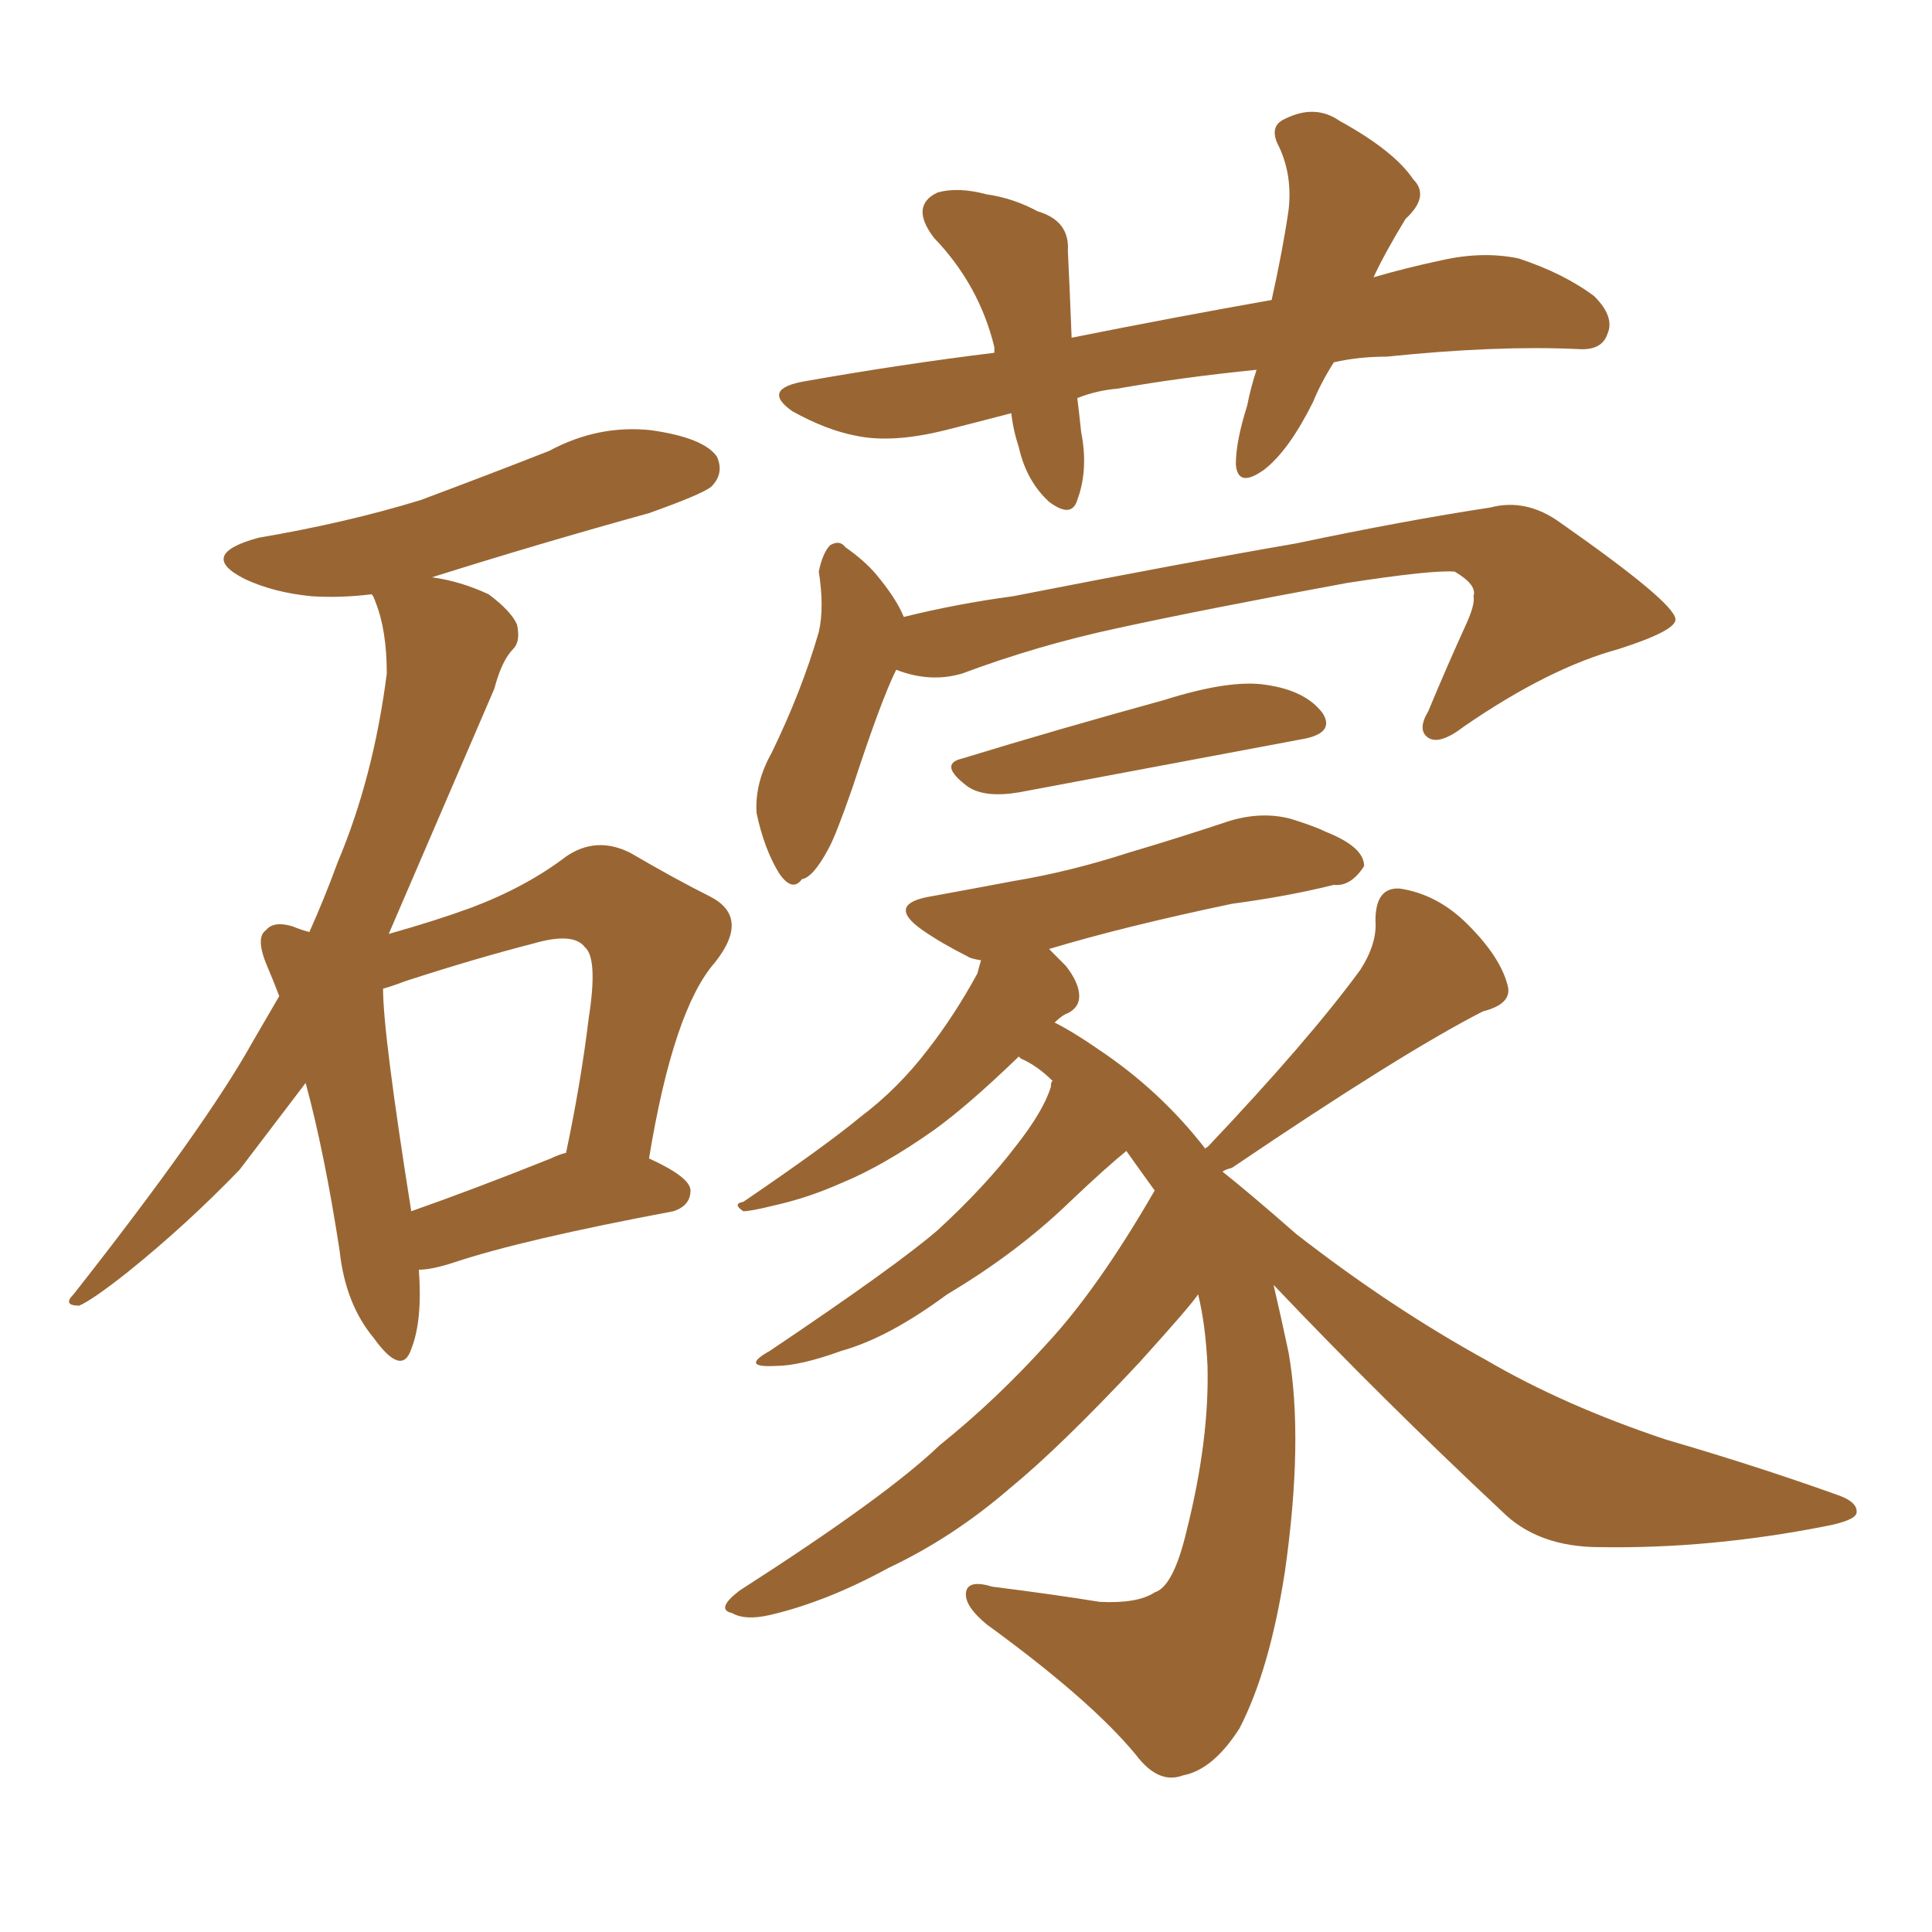 <svg xmlns="http://www.w3.org/2000/svg" xmlns:xlink="http://www.w3.org/1999/xlink" width="150" height="150"><path fill="#996633" padding="10" d="M32.52 98.58L32.52 98.58Q32.81 102.54 31.93 104.74L31.93 104.74Q31.20 106.93 29.00 103.86L29.00 103.86Q26.81 101.22 26.37 97.12L26.37 97.12Q25.20 89.50 23.73 84.08L23.73 84.08Q20.95 87.74 18.60 90.82L18.60 90.82Q14.50 95.07 9.96 98.73L9.96 98.73Q7.18 100.93 6.15 101.37L6.15 101.37Q4.83 101.37 5.71 100.49L5.71 100.49Q15.97 87.45 19.63 80.86L19.63 80.86Q20.65 79.10 21.68 77.34L21.68 77.34Q21.24 76.17 20.80 75.15L20.80 75.15Q19.78 72.80 20.65 72.22L20.65 72.22Q21.24 71.48 22.71 71.92L22.71 71.92Q23.44 72.22 24.02 72.36L24.02 72.36Q25.20 69.73 26.22 66.94L26.22 66.94Q29.00 60.35 30.03 52.29L30.03 52.29Q30.03 48.93 29.15 46.73L29.15 46.73Q29.00 46.29 28.86 46.14L28.86 46.14Q26.37 46.44 24.17 46.29L24.17 46.29Q21.24 46.00 19.04 44.97L19.04 44.97Q15.23 43.07 20.07 41.75L20.07 41.75Q26.95 40.58 32.67 38.82L32.67 38.82Q37.79 36.91 42.63 35.01L42.63 35.01Q46.44 32.96 50.54 33.40L50.54 33.40Q54.64 33.98 55.66 35.45L55.66 35.45Q56.25 36.77 55.22 37.79L55.22 37.79Q54.49 38.38 50.39 39.84L50.39 39.84Q41.89 42.19 33.54 44.82L33.54 44.82Q35.74 45.12 37.94 46.14L37.94 46.14Q39.70 47.46 40.14 48.49L40.14 48.49Q40.43 49.80 39.84 50.39L39.84 50.39Q38.96 51.27 38.38 53.47L38.38 53.47Q33.40 65.04 30.18 72.51L30.18 72.51Q33.84 71.48 36.62 70.46L36.62 70.46Q40.87 68.85 43.95 66.50L43.95 66.50Q46.29 64.89 48.93 66.21L48.93 66.21Q52.44 68.26 55.08 69.58L55.08 69.58Q58.30 71.19 55.52 74.71L55.52 74.71Q52.29 78.37 50.39 89.94L50.39 89.94Q53.61 91.41 53.61 92.43L53.61 92.43Q53.61 93.60 52.29 94.04L52.29 94.04Q40.58 96.24 35.30 98.00L35.30 98.00Q33.54 98.58 32.52 98.58ZM42.77 89.94L42.77 89.94Q43.36 89.65 43.95 89.50L43.95 89.50Q45.12 83.94 45.70 79.10L45.70 79.10Q46.44 74.41 45.41 73.54L45.41 73.54Q44.53 72.36 41.46 73.24L41.46 73.24Q36.91 74.41 31.49 76.17L31.49 76.17Q30.32 76.61 29.74 76.76L29.74 76.76Q29.74 80.27 31.93 94.04L31.93 94.04Q36.91 92.29 42.77 89.94ZM103.56 28.13L103.56 28.13Q102.54 29.74 101.95 31.20L101.95 31.20Q100.05 35.01 98.14 36.47L98.14 36.47Q96.09 37.94 95.95 36.04L95.95 36.04Q95.95 34.28 96.83 31.49L96.83 31.49Q97.12 30.03 97.56 28.71L97.56 28.71Q91.70 29.30 86.72 30.18L86.72 30.18Q85.11 30.32 83.64 30.91L83.64 30.91Q83.79 32.08 83.94 33.54L83.94 33.54Q84.52 36.47 83.64 38.82L83.64 38.82Q83.20 40.28 81.45 38.96L81.45 38.96Q79.69 37.35 79.10 34.72L79.10 34.72Q78.66 33.40 78.52 32.08L78.52 32.08Q75.73 32.81 73.39 33.40L73.39 33.40Q69.29 34.42 66.50 33.84L66.50 33.84Q64.16 33.40 61.52 31.93L61.52 31.93Q59.03 30.18 62.55 29.59L62.55 29.59Q70.02 28.27 77.20 27.39L77.20 27.39Q77.20 27.10 77.20 26.95L77.20 26.95Q76.03 22.12 72.51 18.46L72.51 18.46Q70.61 15.97 72.80 14.94L72.80 14.94Q74.41 14.50 76.61 15.09L76.61 15.09Q78.66 15.38 80.57 16.41L80.57 16.41Q83.06 17.14 82.91 19.48L82.91 19.48Q83.06 22.56 83.20 26.22L83.20 26.22Q91.26 24.61 98.73 23.29L98.73 23.29Q99.61 19.34 100.05 16.26L100.05 16.26Q100.34 13.62 99.32 11.43L99.32 11.43Q98.44 9.81 99.76 9.23L99.76 9.23Q102.10 8.06 104.00 9.38L104.00 9.38Q108.25 11.72 109.72 13.92L109.72 13.92Q111.04 15.23 109.13 16.99L109.13 16.99Q107.52 19.63 106.64 21.53L106.64 21.53Q109.13 20.80 111.91 20.21L111.91 20.21Q115.14 19.48 117.92 20.07L117.92 20.07Q121.44 21.24 123.78 23.00L123.78 23.00Q125.39 24.61 124.80 25.93L124.80 25.93Q124.37 27.25 122.46 27.10L122.46 27.10Q116.16 26.81 107.67 27.69L107.67 27.69Q105.47 27.69 103.56 28.13ZM69.58 52.00L69.58 52.00Q68.41 54.35 66.21 61.08L66.21 61.08Q64.89 64.89 64.31 65.92L64.31 65.92Q63.13 68.12 62.26 68.26L62.26 68.26Q61.52 69.29 60.50 67.82L60.50 67.82Q59.33 65.92 58.74 63.13L58.74 63.13Q58.59 60.79 59.91 58.45L59.91 58.45Q62.26 53.61 63.57 49.07L63.57 49.07Q64.01 47.17 63.57 44.38L63.57 44.38Q63.87 42.92 64.45 42.33L64.45 42.33Q65.19 41.89 65.63 42.48L65.63 42.48Q67.09 43.51 67.97 44.53L67.97 44.53Q69.58 46.44 70.17 47.90L70.17 47.90Q74.27 46.88 78.66 46.29L78.66 46.29Q92.14 43.65 100.63 42.19L100.63 42.19Q108.98 40.43 115.72 39.40L115.72 39.40Q118.51 38.67 121.14 40.58L121.14 40.58Q129.93 46.73 130.08 48.05L130.08 48.05Q130.22 48.93 125.68 50.39L125.68 50.39Q120.26 51.86 113.67 56.40L113.67 56.40Q111.77 57.86 110.89 57.28L110.89 57.28Q110.01 56.69 110.89 55.22L110.89 55.22Q112.35 51.71 113.82 48.49L113.82 48.49Q114.55 46.88 114.40 46.29L114.40 46.29Q114.70 45.41 112.94 44.38L112.94 44.38Q111.18 44.24 104.59 45.26L104.59 45.26Q93.46 47.31 86.72 48.78L86.72 48.78Q80.57 50.10 74.71 52.29L74.71 52.29Q72.22 53.03 69.58 52.00ZM74.71 58.89L74.71 58.89Q81.88 56.69 90.38 54.35L90.38 54.35Q95.51 52.73 98.29 53.17L98.29 53.17Q101.37 53.61 102.69 55.37L102.69 55.37Q103.71 56.98 100.93 57.42L100.93 57.42Q91.55 59.18 79.10 61.52L79.10 61.52Q76.46 61.96 75.15 61.08L75.15 61.08Q72.80 59.33 74.71 58.89ZM98.88 99.76L98.88 99.76L98.88 99.76Q99.46 102.25 100.05 105.03L100.05 105.03Q101.22 111.77 99.76 122.02L99.76 122.02Q98.58 129.64 96.24 134.18L96.24 134.18Q94.19 137.40 91.85 137.84L91.85 137.84Q89.94 138.57 88.18 136.23L88.18 136.23Q84.67 131.98 76.61 126.12L76.61 126.12Q74.85 124.66 75 123.63L75 123.63Q75.15 122.61 77.05 123.19L77.05 123.19Q81.74 123.78 85.40 124.37L85.40 124.37Q88.33 124.51 89.65 123.63L89.65 123.63Q91.11 123.19 92.14 118.80L92.14 118.80Q93.90 111.77 93.75 106.05L93.75 106.05Q93.60 102.83 93.02 100.49L93.02 100.49Q92.58 101.22 88.48 105.76L88.48 105.76Q82.32 112.35 78.37 115.58L78.37 115.58Q73.97 119.38 68.99 121.73L68.99 121.73Q64.16 124.37 59.77 125.39L59.77 125.39Q57.86 125.83 56.84 125.24L56.84 125.24Q55.52 124.95 57.42 123.49L57.42 123.49Q68.85 116.16 72.95 112.21L72.95 112.21Q77.34 108.69 81.30 104.30L81.30 104.30Q85.25 100.05 89.65 92.43L89.65 92.43Q88.48 90.82 87.45 89.36L87.45 89.36Q85.84 90.67 83.06 93.31L83.06 93.31Q78.96 97.27 73.54 100.49L73.54 100.49Q68.99 103.86 65.33 104.88L65.33 104.88Q62.11 106.05 60.21 106.05L60.21 106.05Q57.42 106.20 59.77 104.88L59.77 104.88Q69.58 98.29 72.80 95.51L72.80 95.51Q76.46 92.14 78.81 89.06L78.81 89.06Q81.01 86.28 81.59 84.38L81.59 84.38Q81.59 83.94 81.74 83.94L81.74 83.94Q80.57 82.76 79.25 82.18L79.25 82.18Q79.10 82.03 79.10 82.03L79.10 82.03Q75.15 85.84 72.51 87.74L72.51 87.74Q68.55 90.53 65.33 91.85L65.33 91.85Q62.70 93.02 60.06 93.60L60.06 93.60Q58.30 94.04 57.71 94.04L57.71 94.04Q56.84 93.46 57.71 93.31L57.71 93.31Q64.16 88.92 66.80 86.72L66.80 86.72Q69.73 84.52 72.07 81.45L72.07 81.45Q74.12 78.81 75.88 75.59L75.88 75.59Q76.03 75 76.17 74.56L76.17 74.56Q75.29 74.41 75.15 74.27L75.15 74.27Q73.10 73.24 71.63 72.22L71.63 72.22Q68.70 70.17 72.36 69.58L72.36 69.58Q75.59 68.99 78.66 68.41L78.66 68.41Q83.06 67.68 87.60 66.21L87.60 66.21Q91.55 65.04 95.51 63.72L95.51 63.72Q98.00 62.99 100.20 63.57L100.20 63.57Q102.10 64.16 102.98 64.60L102.98 64.60Q105.91 65.77 105.91 67.24L105.91 67.24Q104.88 68.85 103.56 68.70L103.56 68.70Q100.05 69.58 95.65 70.17L95.65 70.17Q87.30 71.92 81.45 73.68L81.45 73.68Q82.18 74.41 82.76 75L82.76 75Q83.79 76.32 83.79 77.34L83.79 77.34Q83.79 78.22 82.91 78.66L82.91 78.66Q82.47 78.81 81.88 79.39L81.88 79.39Q83.35 80.13 85.25 81.45L85.25 81.45Q90.09 84.67 93.60 89.21L93.60 89.21Q93.60 89.06 93.75 89.06L93.75 89.06Q101.66 80.71 105.62 75.29L105.62 75.29Q106.93 73.24 106.79 71.48L106.79 71.48Q106.79 68.85 108.69 68.99L108.69 68.99Q111.62 69.43 113.96 71.78L113.96 71.78Q116.46 74.27 117.04 76.46L117.04 76.46Q117.48 77.93 115.14 78.52L115.14 78.52Q108.84 81.74 95.65 90.67L95.65 90.67Q95.07 90.82 94.92 90.97L94.92 90.97Q97.12 92.72 100.63 95.80L100.63 95.80Q107.96 101.51 115.43 105.62L115.43 105.62Q121.44 109.13 129.35 111.77L129.35 111.77Q136.38 113.82 142.53 116.02L142.53 116.02Q144.29 116.60 144.14 117.48L144.14 117.48Q143.99 118.07 141.65 118.51L141.65 118.51Q132.71 120.26 124.22 120.12L124.22 120.12Q119.38 120.12 116.60 117.33L116.60 117.33Q107.37 108.69 98.88 99.76Z"/></svg>